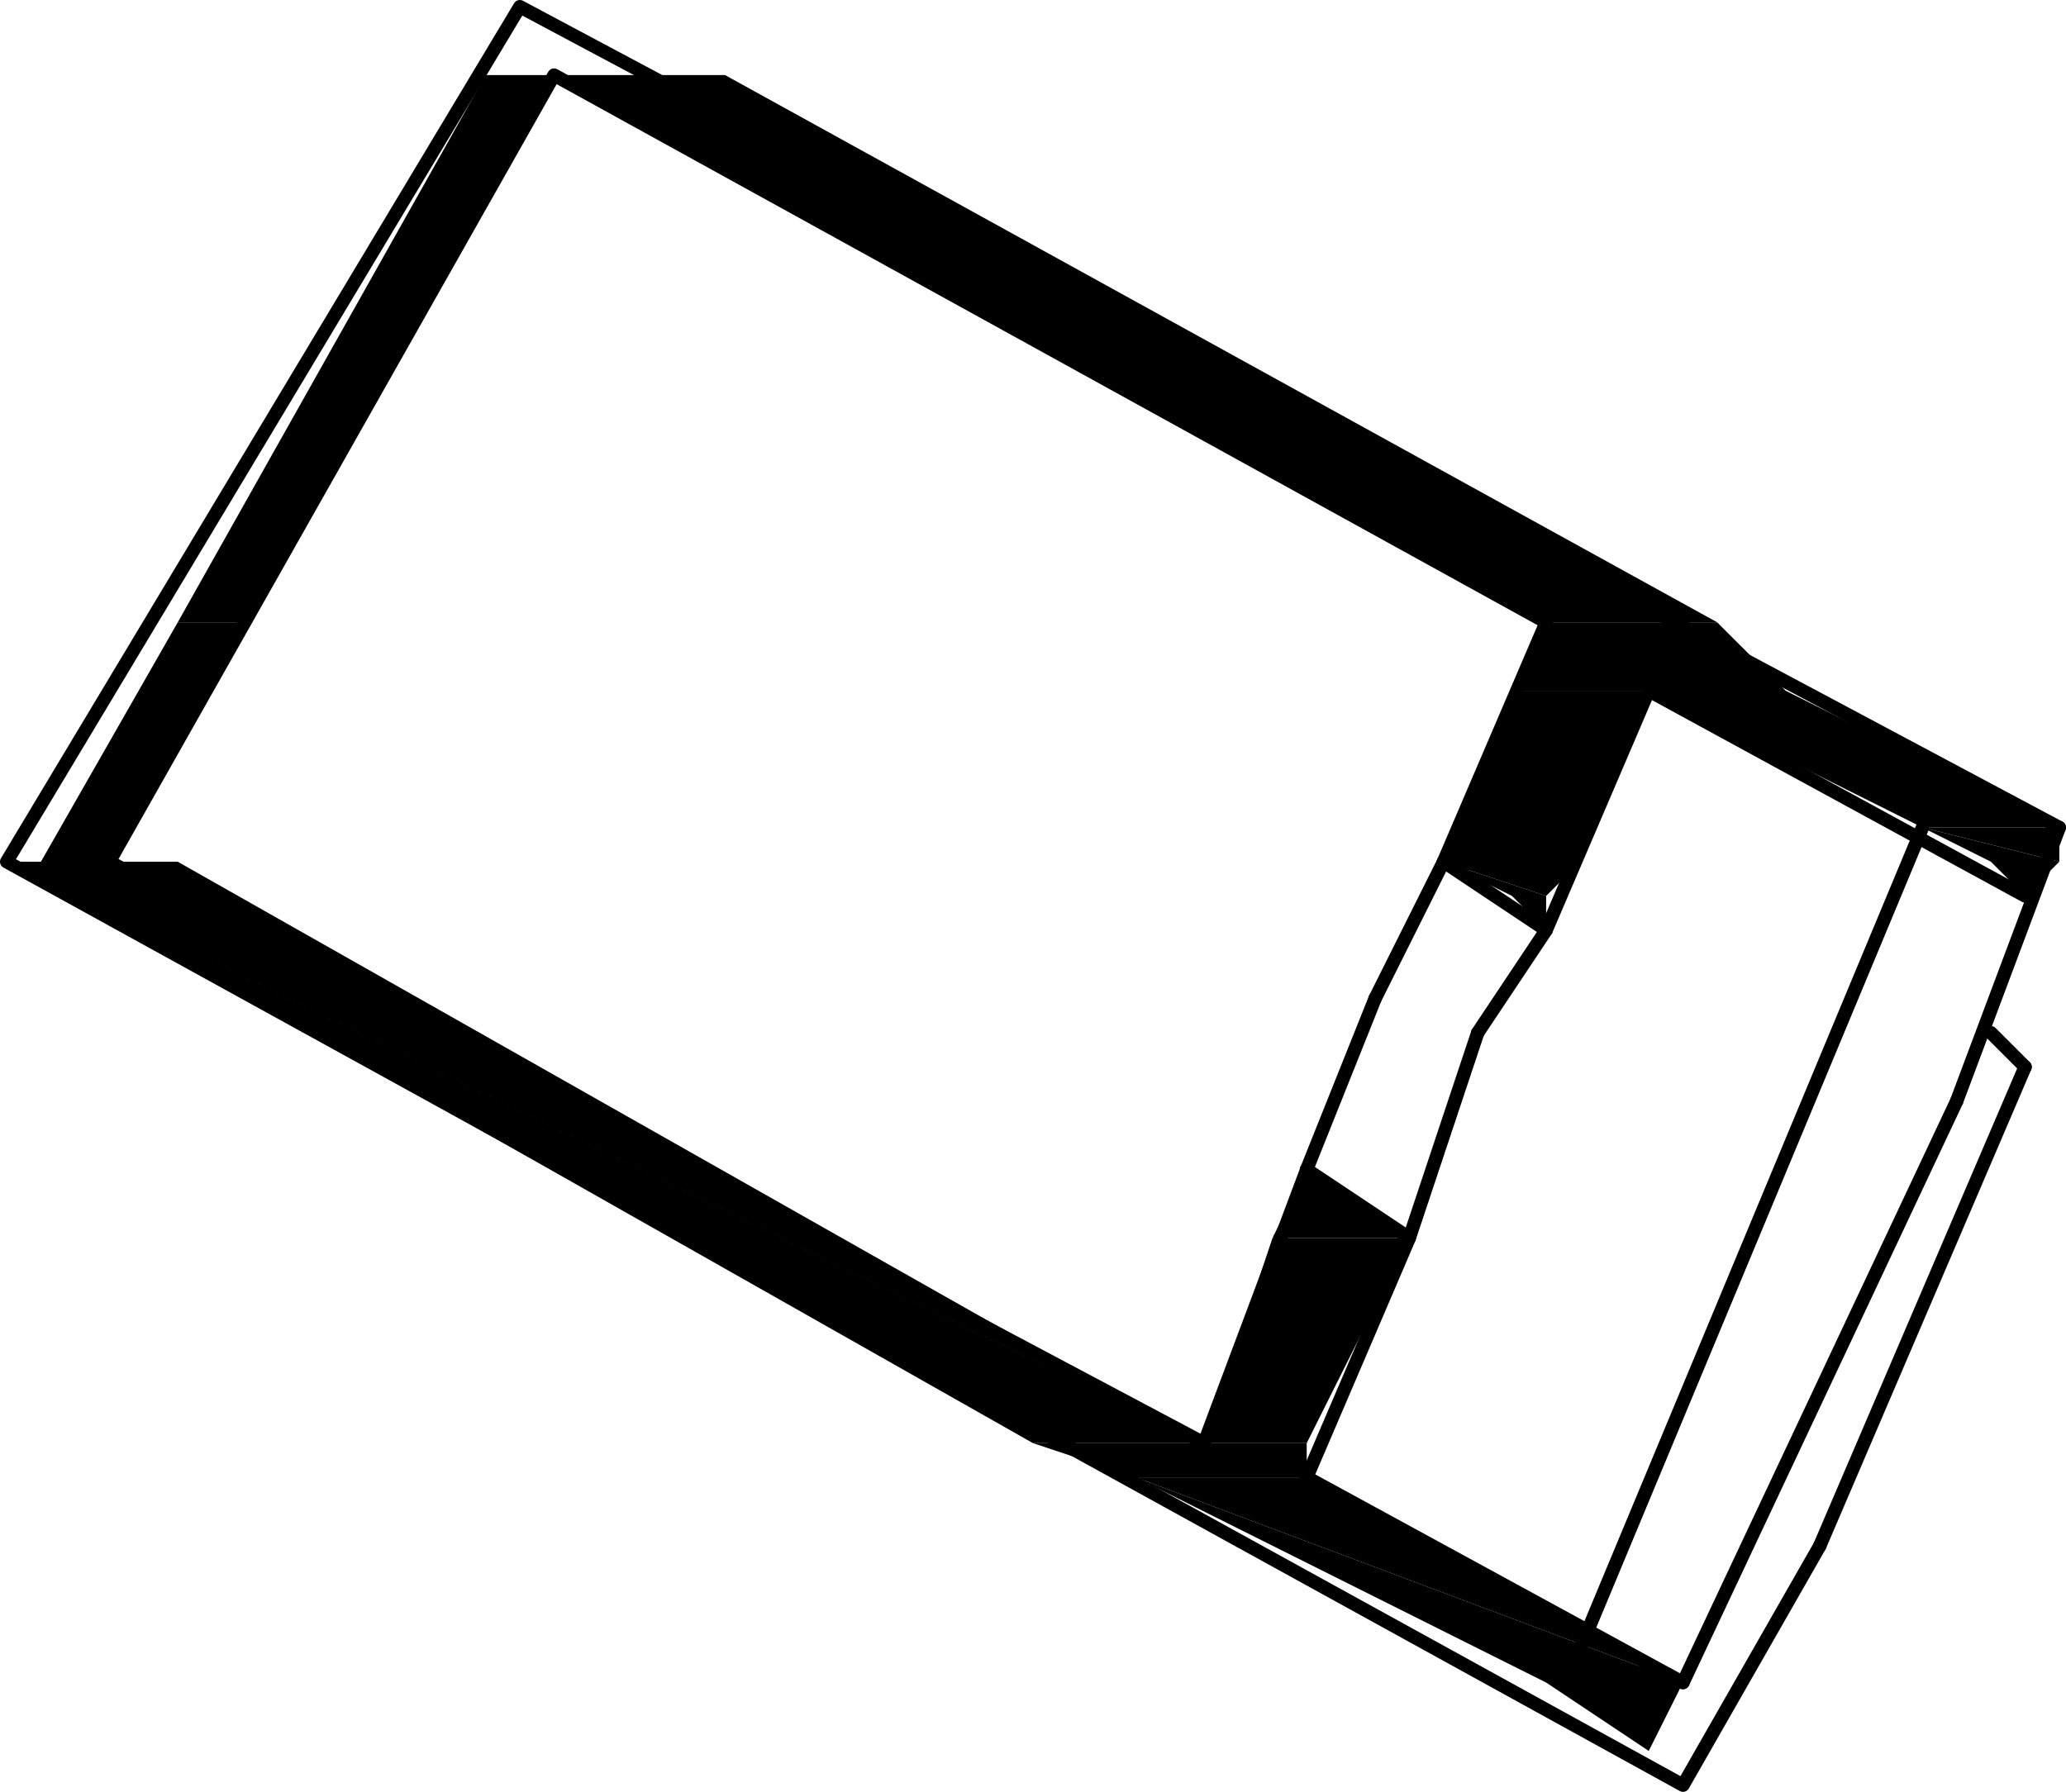 <?xml version="1.0" encoding="UTF-8"?>
<svg xmlns="http://www.w3.org/2000/svg" xmlns:xlink="http://www.w3.org/1999/xlink" width="111.149" height="96.425" viewBox="0 0 111.149 96.425">
  <defs>
    <clipPath id="clip-path">
      <rect id="Rectangle_1893" data-name="Rectangle 1893" width="111.149" height="96.425" transform="translate(0 0)" fill="none"></rect>
    </clipPath>
  </defs>
  <g id="gitana_mikros_naos_small_inactive" transform="translate(0 0)">
    <line id="Line_19831" data-name="Line 19831" x1="3.681" y2="9.202" transform="translate(70.298 53.734)" fill="none" stroke="#000" stroke-linecap="round" stroke-linejoin="round" stroke-width="0.72"></line>
    <path id="Path_29391" data-name="Path 29391" d="M90.543,90.543,70.3,79.5l5.521-12.883L79.5,55.574" fill="none" stroke="#000" stroke-linecap="round" stroke-linejoin="round" stroke-width="0.72"></path>
    <line id="Line_19832" data-name="Line 19832" transform="translate(70.298 62.936)" fill="none" stroke="#000" stroke-linecap="round" stroke-linejoin="round" stroke-width="0.72"></line>
    <path id="Path_29392" data-name="Path 29392" d="M70.3,62.936,64.777,77.66,5.881,46.372,29.808,4.041,83.181,33.488,77.66,46.372" fill="none" stroke="#000" stroke-linecap="round" stroke-linejoin="round" stroke-width="0.72"></path>
    <path id="Path_29393" data-name="Path 29393" d="M77.66,46.372l5.521,3.681L88.7,37.17l20.245,11.042" fill="none" stroke="#000" stroke-linecap="round" stroke-linejoin="round" stroke-width="0.72"></path>
    <line id="Line_19833" data-name="Line 19833" x1="5.521" y1="3.681" transform="translate(70.299 62.936)" fill="none" stroke="#000" stroke-linecap="round" stroke-linejoin="round" stroke-width="0.72"></line>
    <g id="Group_2635" data-name="Group 2635">
      <g id="Group_2634" data-name="Group 2634" clip-path="url(#clip-path)">
        <path id="Path_29394" data-name="Path 29394" d="M110.789,44.531,27.967.36.36,46.372,90.544,96.065l7.362-12.884" fill="none" stroke="#000" stroke-linecap="round" stroke-linejoin="round" stroke-width="0.72"></path>
      </g>
    </g>
    <line id="Line_19834" data-name="Line 19834" x2="1.84" y2="1.84" transform="translate(107.108 55.574)" fill="none" stroke="#000" stroke-linecap="round" stroke-linejoin="round" stroke-width="0.72"></line>
    <g id="Group_2637" data-name="Group 2637">
      <g id="Group_2636" data-name="Group 2636" clip-path="url(#clip-path)">
        <line id="Line_19835" data-name="Line 19835" y1="14.724" x2="5.521" transform="translate(105.267 44.531)" fill="none" stroke="#000" stroke-linecap="round" stroke-linejoin="round" stroke-width="0.72"></line>
      </g>
    </g>
    <line id="Line_19836" data-name="Line 19836" y1="5.521" x2="3.681" transform="translate(79.501 50.053)" fill="none" stroke="#000" stroke-linecap="round" stroke-linejoin="round" stroke-width="0.72"></line>
    <line id="Line_19837" data-name="Line 19837" y1="7.362" x2="3.681" transform="translate(73.979 46.372)" fill="none" stroke="#000" stroke-linecap="round" stroke-linejoin="round" stroke-width="0.72"></line>
    <line id="Line_19838" data-name="Line 19838" x1="18.405" y2="44.171" transform="translate(85.022 44.531)" fill="none" stroke="#000" stroke-linecap="round" stroke-linejoin="round" stroke-width="0.72"></line>
    <line id="Line_19839" data-name="Line 19839" x1="14.724" y2="31.288" transform="translate(90.543 59.255)" fill="none" stroke="#000" stroke-linecap="round" stroke-linejoin="round" stroke-width="0.72"></line>
    <line id="Line_19840" data-name="Line 19840" y1="25.767" x2="11.043" transform="translate(97.905 57.414)" fill="none" stroke="#000" stroke-linecap="round" stroke-linejoin="round" stroke-width="0.72"></line>
    <path id="Path_29395" data-name="Path 29395" d="M92.384,33.488,29.808,4.041h9.2Zm-9.2,0h9.2L29.808,4.041Z"></path>
    <path id="Path_29396" data-name="Path 29396" d="M92.384,33.488,29.808,4.041h9.2Zm-9.2,0h9.2L29.808,4.041Z" fill="none" stroke="#000" stroke-linecap="round" stroke-miterlimit="10" stroke-width="0"></path>
    <path id="Path_29397" data-name="Path 29397" d="M13.243,33.488,26.126,4.041h3.682Zm-3.68,0h3.68L26.126,4.041Z"></path>
    <path id="Path_29398" data-name="Path 29398" d="M13.243,33.488,26.126,4.041h3.682Zm-3.68,0h3.68L26.126,4.041Z" fill="none" stroke="#000" stroke-linecap="round" stroke-miterlimit="10" stroke-width="0"></path>
    <path id="Path_29399" data-name="Path 29399" d="M96.065,37.169,83.181,33.488h9.2Zm-14.724,0H96.065L83.181,33.488Z"></path>
    <path id="Path_29400" data-name="Path 29400" d="M96.065,37.169,83.181,33.488h9.2Zm-14.724,0H96.065L83.181,33.488Z" fill="none" stroke="#000" stroke-linecap="round" stroke-miterlimit="10" stroke-width="0"></path>
    <path id="Path_29401" data-name="Path 29401" d="M110.789,44.531,88.7,37.169h7.362Zm-7.362,0h7.362L88.7,37.169Z"></path>
    <path id="Path_29402" data-name="Path 29402" d="M110.789,44.531,88.7,37.169h7.362Zm-7.362,0h7.362L88.7,37.169Z" fill="none" stroke="#000" stroke-linecap="round" stroke-miterlimit="10" stroke-width="0"></path>
    <path id="Path_29403" data-name="Path 29403" d="M5.882,46.372,9.563,33.488h3.681Zm-3.681,0H5.882L9.563,33.488Z"></path>
    <path id="Path_29404" data-name="Path 29404" d="M5.882,46.372,9.563,33.488h3.681Zm-3.681,0H5.882L9.563,33.488Z" fill="none" stroke="#000" stroke-linecap="round" stroke-miterlimit="10" stroke-width="0"></path>
    <path id="Path_29405" data-name="Path 29405" d="M85.022,46.372l-3.681-9.2H88.7Zm-7.362,0h7.362l-3.681-9.2Z"></path>
    <path id="Path_29406" data-name="Path 29406" d="M85.022,46.372l-3.681-9.2H88.7Zm-7.362,0h7.362l-3.681-9.2Z" fill="none" stroke="#000" stroke-linecap="round" stroke-miterlimit="10" stroke-width="0"></path>
    <path id="Path_29407" data-name="Path 29407" d="M107.108,46.372h3.681l-1.841,1.84Zm-3.681-1.841,3.681,1.841h3.681Z"></path>
    <path id="Path_29408" data-name="Path 29408" d="M107.108,46.372h3.681l-1.841,1.84Zm-3.681-1.841,3.681,1.841h3.681Z" fill="none" stroke="#000" stroke-linecap="round" stroke-miterlimit="10" stroke-width="0"></path>
    <path id="Path_29409" data-name="Path 29409" d="M103.427,44.531h7.362v1.841Z"></path>
    <path id="Path_29410" data-name="Path 29410" d="M103.427,44.531h7.362v1.841Z" fill="none" stroke="#000" stroke-linecap="round" stroke-miterlimit="10" stroke-width="0"></path>
    <path id="Path_29411" data-name="Path 29411" d="M.36,46.372h0Zm5.521,0h0Z"></path>
    <path id="Path_29412" data-name="Path 29412" d="M9.562,46.372h0Zm-9.2,0h0Z" fill="none" stroke="#000" stroke-linecap="round" stroke-miterlimit="10" stroke-width="0"></path>
    <path id="Path_29413" data-name="Path 29413" d="M81.341,48.212h1.84v1.841Zm-3.681-1.84,3.681,1.84h1.84Z"></path>
    <path id="Path_29414" data-name="Path 29414" d="M81.341,48.212h1.84v1.841Zm-3.681-1.84,3.681,1.84h1.84Z" fill="none" stroke="#000" stroke-linecap="round" stroke-miterlimit="10" stroke-width="0"></path>
    <path id="Path_29415" data-name="Path 29415" d="M77.66,46.372h7.362l-1.841,1.84Z"></path>
    <path id="Path_29416" data-name="Path 29416" d="M77.66,46.372h7.362l-1.841,1.84Z" fill="none" stroke="#000" stroke-linecap="round" stroke-miterlimit="10" stroke-width="0"></path>
    <path id="Path_29417" data-name="Path 29417" d="M70.3,62.936l-1.841,3.681h7.362Z"></path>
    <path id="Path_29418" data-name="Path 29418" d="M70.3,62.936l-1.841,3.681h7.362Z" fill="none" stroke="#000" stroke-linecap="round" stroke-miterlimit="10" stroke-width="0"></path>
    <path id="Path_29419" data-name="Path 29419" d="M70.3,77.66l-1.84-11.043H75.82Zm-5.521,0H70.3l-1.84-11.043Z"></path>
    <path id="Path_29420" data-name="Path 29420" d="M70.3,77.66l-1.84-11.043H75.82Zm-5.521,0H70.3l-1.84-11.043Z" fill="none" stroke="#000" stroke-linecap="round" stroke-miterlimit="10" stroke-width="0"></path>
    <path id="Path_29421" data-name="Path 29421" d="M55.574,77.66h9.2L.36,46.372ZM.36,46.372,64.777,77.66,9.562,46.372Z"></path>
    <path id="Path_29422" data-name="Path 29422" d="M64.776,77.66.36,46.372h9.2Zm-9.2,0h9.2L.36,46.372Z" fill="none" stroke="#000" stroke-linecap="round" stroke-miterlimit="10" stroke-width="0"></path>
    <path id="Path_29423" data-name="Path 29423" d="M70.3,79.5,55.575,77.66H70.3Zm-9.2,0h9.2L55.575,77.66Z"></path>
    <path id="Path_29424" data-name="Path 29424" d="M70.3,79.5,55.575,77.66H70.3Zm-9.2,0h9.2L55.575,77.66Z" fill="none" stroke="#000" stroke-linecap="round" stroke-miterlimit="10" stroke-width="0"></path>
    <path id="Path_29425" data-name="Path 29425" d="M83.182,90.543h7.362L88.7,94.224ZM61.1,79.5,83.182,90.543h7.362Z"></path>
    <path id="Path_29426" data-name="Path 29426" d="M83.182,90.543h7.362L88.7,94.224ZM61.1,79.5,83.182,90.543h7.362Z" fill="none" stroke="#000" stroke-linecap="round" stroke-miterlimit="10" stroke-width="0"></path>
    <path id="Path_29427" data-name="Path 29427" d="M61.1,79.5h9.2L90.544,90.543Z"></path>
    <path id="Path_29428" data-name="Path 29428" d="M61.1,79.5h9.2L90.544,90.543Z" fill="none" stroke="#000" stroke-linecap="round" stroke-miterlimit="10" stroke-width="0"></path>
  </g>
</svg>
